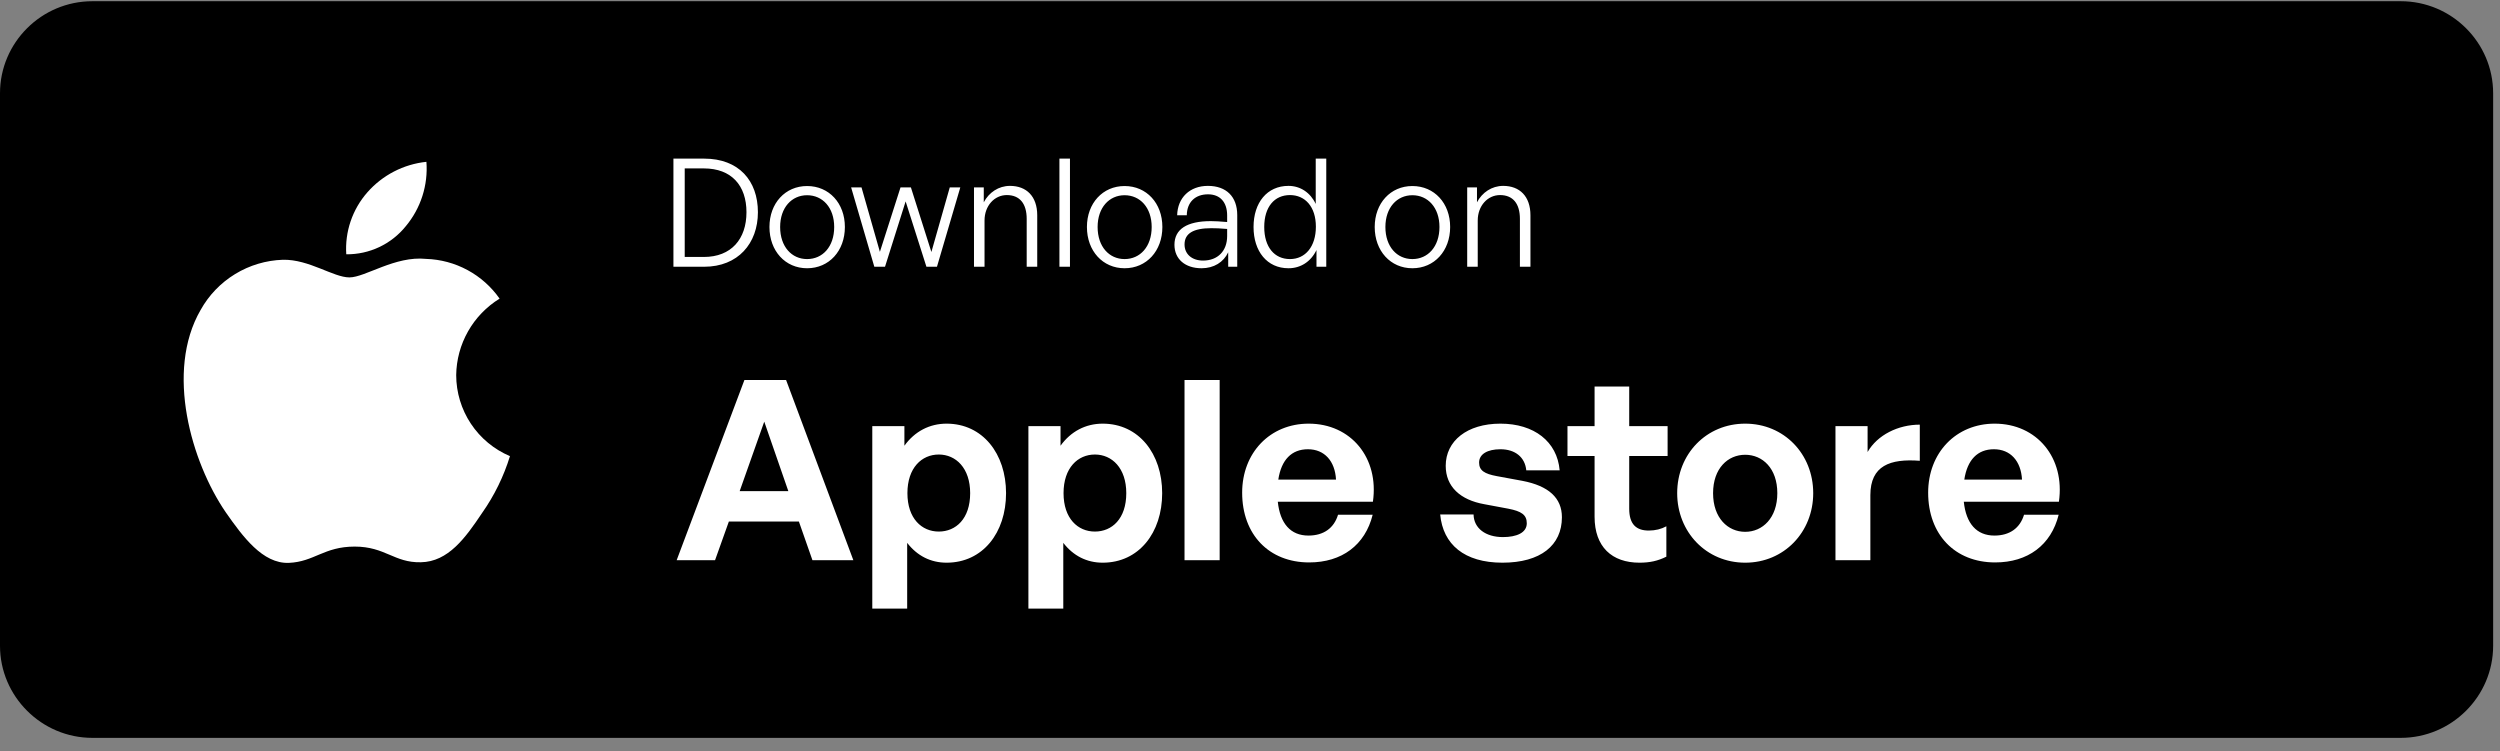 <svg width="213" height="64" viewBox="0 0 213 64" fill="none" xmlns="http://www.w3.org/2000/svg">
<rect x="0" y="0" width="213" height="64" fill="#808080" stroke="none"/>
<g clip-path="url(#clip0_9568_3442)">
<path fill-rule="evenodd" clip-rule="evenodd" d="M204.546 62.866H7.87C3.533 62.866 0 59.328 0 55.02V7.949C0 3.625 3.533 0.104 7.87 0.104H204.546C208.879 0.104 212.416 3.625 212.416 7.949V55.02C212.416 59.328 208.879 62.866 204.546 62.866Z" fill="black"/>
<path d="M59.993 22.727H57.376V13.515H59.993C62.944 13.515 64.574 15.388 64.574 18.082C64.574 20.738 62.88 22.727 59.993 22.727ZM58.338 14.349V21.893H59.968C62.303 21.893 63.599 20.366 63.599 18.082C63.599 15.812 62.328 14.349 59.968 14.349H58.338ZM68.764 22.855C66.904 22.855 65.557 21.38 65.557 19.34C65.557 17.313 66.904 15.85 68.764 15.85C70.637 15.85 71.984 17.313 71.984 19.34C71.984 21.38 70.637 22.855 68.764 22.855ZM68.764 22.073C70.086 22.073 71.073 21.02 71.073 19.34C71.073 17.685 70.086 16.633 68.764 16.633C67.456 16.633 66.468 17.685 66.468 19.34C66.468 21.02 67.456 22.073 68.764 22.073ZM78.931 22.727L77.16 17.159L75.403 22.727H74.492L72.516 15.966H73.401L74.967 21.457L76.724 15.966H77.609L79.354 21.47L80.92 15.966H81.818L79.829 22.727H78.931ZM83.882 18.788V22.727H82.984V15.966H83.817V17.236C84.254 16.402 85.075 15.837 86.05 15.837C87.461 15.837 88.372 16.735 88.372 18.339V22.727H87.474V18.647C87.474 17.351 86.884 16.62 85.78 16.62C84.728 16.62 83.882 17.531 83.882 18.788ZM91.161 22.727H90.263V13.515H91.161V22.727ZM95.814 22.855C93.954 22.855 92.606 21.38 92.606 19.34C92.606 17.313 93.954 15.85 95.814 15.85C97.687 15.85 99.034 17.313 99.034 19.34C99.034 21.38 97.687 22.855 95.814 22.855ZM95.814 22.073C97.135 22.073 98.123 21.02 98.123 19.34C98.123 17.685 97.135 16.633 95.814 16.633C94.505 16.633 93.517 17.685 93.517 19.34C93.517 21.02 94.505 22.073 95.814 22.073ZM104.643 22.727V21.495C104.245 22.342 103.424 22.855 102.372 22.855C100.974 22.855 100.063 22.073 100.063 20.854C100.063 19.532 101.115 18.84 103.168 18.84C103.578 18.84 103.886 18.865 104.553 18.916V18.352C104.553 17.223 103.95 16.556 102.924 16.556C101.821 16.556 101.128 17.236 101.115 18.339H100.294C100.332 16.838 101.372 15.837 102.911 15.837C104.489 15.837 105.413 16.761 105.413 18.326V22.727H104.643ZM100.923 20.828C100.923 21.649 101.551 22.201 102.501 22.201C103.758 22.201 104.553 21.38 104.553 20.11V19.507C103.976 19.455 103.578 19.442 103.206 19.442C101.667 19.442 100.923 19.892 100.923 20.828ZM106.802 19.34C106.802 17.261 107.956 15.837 109.778 15.837C110.792 15.837 111.651 16.415 112.1 17.377V13.515H112.998V22.727H112.164V21.303C111.69 22.291 110.817 22.855 109.778 22.855C107.956 22.855 106.802 21.418 106.802 19.34ZM107.713 19.34C107.713 21.059 108.585 22.073 109.906 22.073C111.215 22.073 112.113 21.008 112.113 19.314C112.113 17.608 111.189 16.62 109.906 16.62C108.585 16.62 107.713 17.621 107.713 19.34ZM120.333 22.855C118.473 22.855 117.125 21.38 117.125 19.34C117.125 17.313 118.473 15.85 120.333 15.85C122.206 15.85 123.553 17.313 123.553 19.34C123.553 21.38 122.206 22.855 120.333 22.855ZM120.333 22.073C121.654 22.073 122.642 21.02 122.642 19.34C122.642 17.685 121.654 16.633 120.333 16.633C119.024 16.633 118.036 17.685 118.036 19.34C118.036 21.02 119.024 22.073 120.333 22.073ZM125.903 18.788V22.727H125.005V15.966H125.839V17.236C126.275 16.402 127.096 15.837 128.072 15.837C129.483 15.837 130.394 16.735 130.394 18.339V22.727H129.496V18.647C129.496 17.351 128.905 16.62 127.802 16.62C126.75 16.62 125.903 17.531 125.903 18.788Z" fill="white"/>
<path d="M69.219 47.727L68.065 44.434H62.099L60.923 47.727H57.652L63.425 32.374H66.974L72.705 47.727H69.219ZM65.114 35.924L63.019 41.847H67.167L65.114 35.924ZM85.716 42.018C85.716 45.396 83.727 47.941 80.648 47.941C79.301 47.941 78.146 47.363 77.291 46.251V51.854H74.319V36.309H77.055V37.976C77.932 36.758 79.194 36.095 80.648 36.095C83.727 36.095 85.716 38.661 85.716 42.018ZM82.658 42.018C82.658 39.879 81.439 38.725 79.985 38.725C78.531 38.725 77.312 39.858 77.312 42.018C77.312 44.177 78.531 45.289 79.985 45.289C81.439 45.289 82.658 44.199 82.658 42.018ZM99.017 42.018C99.017 45.396 97.028 47.941 93.949 47.941C92.602 47.941 91.448 47.363 90.592 46.251V51.854H87.62V36.309H90.357V37.976C91.234 36.758 92.495 36.095 93.949 36.095C97.028 36.095 99.017 38.661 99.017 42.018ZM95.959 42.018C95.959 39.879 94.74 38.725 93.286 38.725C91.832 38.725 90.614 39.858 90.614 42.018C90.614 44.177 91.832 45.289 93.286 45.289C94.74 45.289 95.959 44.199 95.959 42.018ZM103.915 47.727H100.921V32.374H103.915V47.727ZM111.541 47.919C108.12 47.919 105.832 45.546 105.832 41.975C105.832 38.575 108.205 36.095 111.498 36.095C115.112 36.095 117.507 39.024 116.972 42.745H108.868C109.061 44.605 109.959 45.631 111.477 45.631C112.781 45.631 113.658 44.99 114 43.857H116.951C116.309 46.444 114.321 47.919 111.541 47.919ZM111.434 38.276C110.044 38.276 109.168 39.174 108.911 40.863H113.829C113.743 39.281 112.845 38.276 111.434 38.276ZM133.075 44.07C133.075 46.465 131.258 47.941 128.007 47.941C124.757 47.941 122.94 46.38 122.705 43.835H125.548C125.57 45.011 126.575 45.76 128.05 45.76C129.205 45.76 130.082 45.396 130.082 44.584C130.082 43.857 129.611 43.557 128.521 43.343L126.468 42.959C124.415 42.595 123.175 41.462 123.175 39.687C123.175 37.57 124.992 36.095 127.836 36.095C130.702 36.095 132.669 37.613 132.883 40.072H130.039C129.932 38.96 129.098 38.276 127.836 38.276C126.746 38.276 126.019 38.682 126.019 39.409C126.019 40.093 126.489 40.371 127.516 40.564L129.718 40.97C131.942 41.398 133.075 42.424 133.075 44.07ZM141.974 44.84V47.428C141.247 47.791 140.562 47.941 139.686 47.941C137.334 47.941 135.858 46.593 135.858 44.028V38.853H133.549V36.309H135.858V32.93H138.809V36.309H142.08V38.853H138.809V43.343C138.809 44.669 139.408 45.204 140.477 45.204C141.033 45.204 141.546 45.075 141.974 44.84ZM148.691 47.941C145.377 47.941 142.896 45.332 142.896 42.018C142.896 38.682 145.377 36.095 148.691 36.095C152.005 36.095 154.486 38.682 154.486 42.018C154.486 45.332 152.005 47.941 148.691 47.941ZM148.691 45.311C150.166 45.311 151.428 44.135 151.428 42.018C151.428 39.901 150.166 38.746 148.691 38.746C147.216 38.746 145.954 39.901 145.954 42.018C145.954 44.135 147.216 45.311 148.691 45.311ZM159.355 42.189V47.727H156.382V36.309H159.119V38.511C159.953 37.057 161.728 36.18 163.567 36.18V39.259C161.044 39.067 159.355 39.666 159.355 42.189ZM169.988 47.919C166.567 47.919 164.279 45.546 164.279 41.975C164.279 38.575 166.652 36.095 169.945 36.095C173.559 36.095 175.954 39.024 175.419 42.745H167.315C167.508 44.605 168.406 45.631 169.924 45.631C171.228 45.631 172.105 44.99 172.447 43.857H175.398C174.756 46.444 172.768 47.919 169.988 47.919ZM169.881 38.276C168.491 38.276 167.615 39.174 167.358 40.863H172.276C172.19 39.281 171.292 38.276 169.881 38.276Z" fill="white"/>
<path d="M38.868 31.96C38.885 30.65 39.233 29.366 39.88 28.227C40.526 27.087 41.45 26.13 42.566 25.444C41.858 24.432 40.922 23.599 39.835 23.011C38.748 22.423 37.539 22.097 36.303 22.058C33.668 21.782 31.114 23.635 29.771 23.635C28.402 23.635 26.335 22.086 24.108 22.132C22.669 22.178 21.265 22.597 20.035 23.347C18.805 24.097 17.79 25.153 17.09 26.412C14.055 31.667 16.319 39.389 19.226 43.636C20.68 45.716 22.38 48.039 24.604 47.957C26.781 47.866 27.594 46.569 30.221 46.569C32.824 46.569 33.587 47.957 35.856 47.904C38.192 47.866 39.663 45.815 41.067 43.716C42.112 42.234 42.916 40.596 43.449 38.863C42.092 38.289 40.934 37.328 40.12 36.101C39.305 34.873 38.87 33.433 38.868 31.96Z" fill="white"/>
<path d="M34.581 19.264C35.854 17.736 36.482 15.771 36.33 13.787C34.384 13.991 32.587 14.921 31.296 16.391C30.665 17.109 30.182 17.945 29.874 18.85C29.566 19.755 29.44 20.712 29.502 21.666C30.475 21.676 31.438 21.465 32.317 21.049C33.197 20.633 33.971 20.023 34.581 19.264Z" fill="white"/>
</g>
<defs>
<clipPath id="clip0_9568_3442">
<rect width="212.416" height="63.04" fill="white" transform="translate(0 0.104)"/>
</clipPath>
</defs>
</svg>
